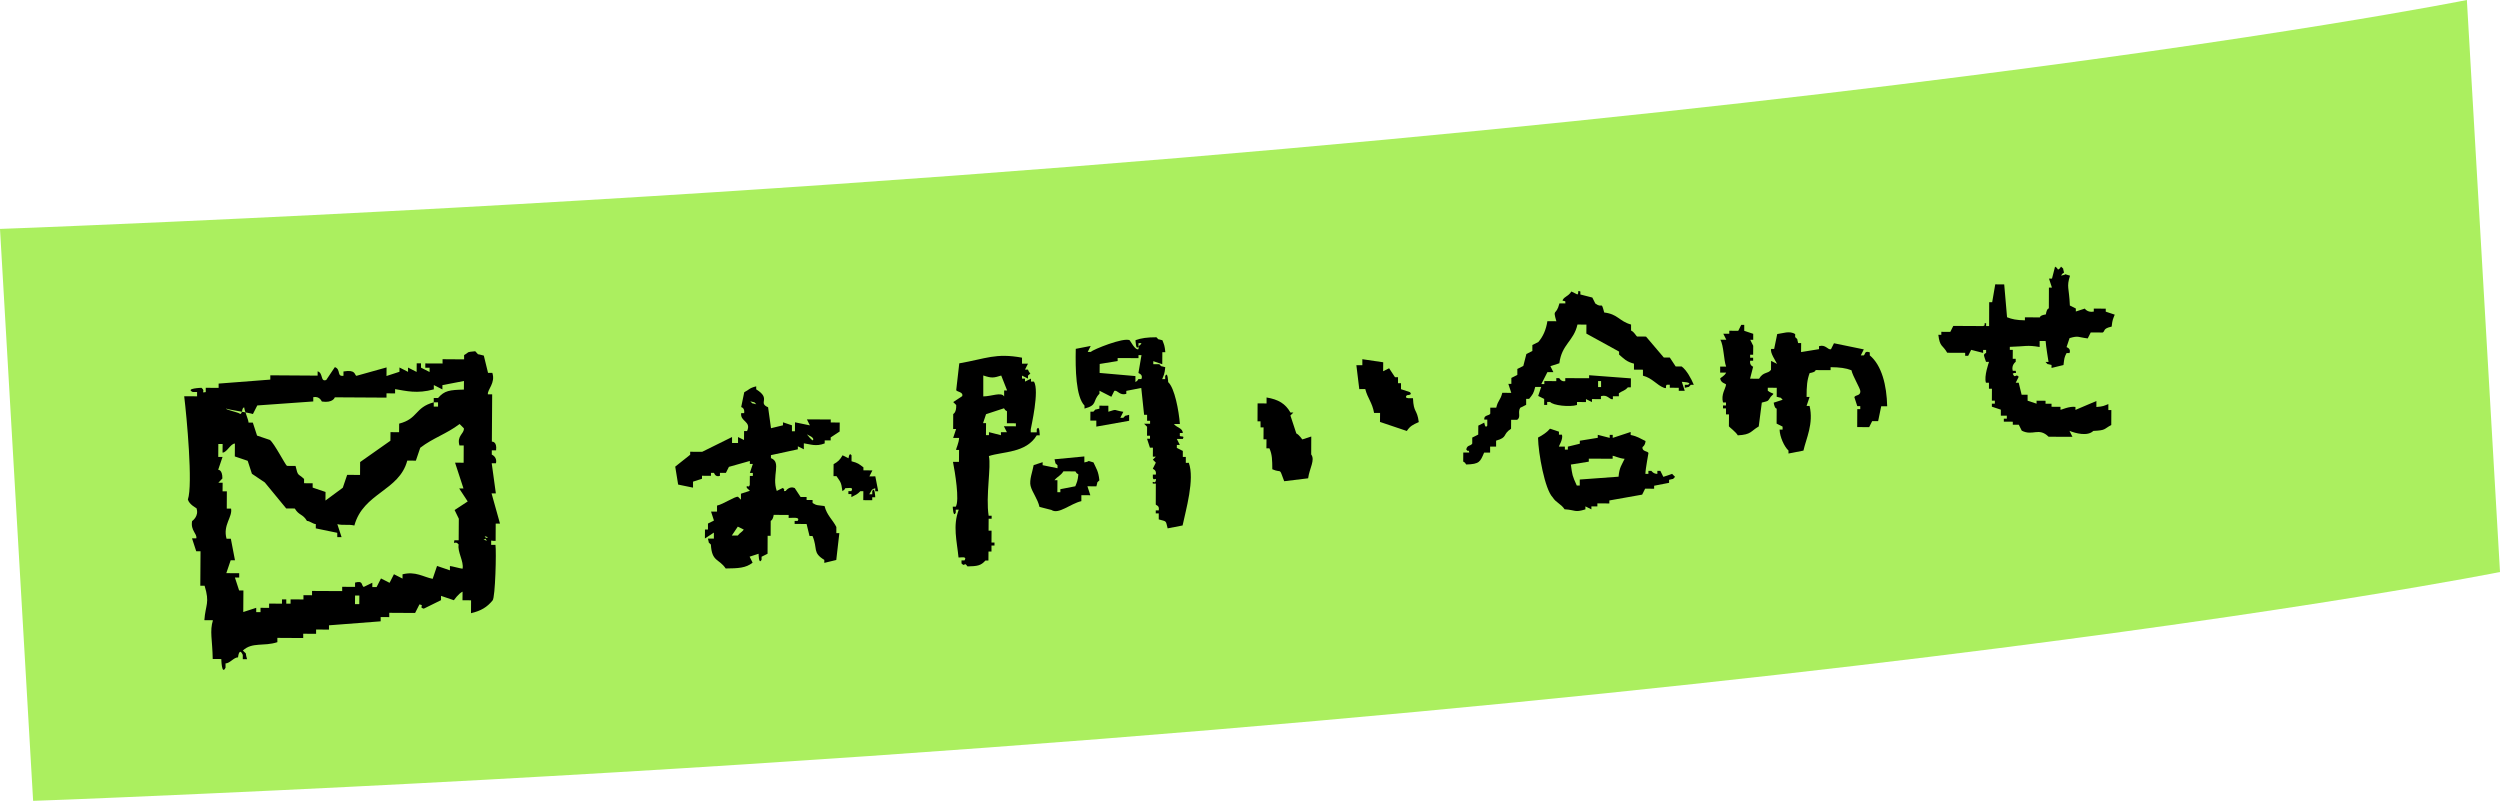 <?xml version="1.0" encoding="utf-8"?>
<!-- Generator: Adobe Illustrator 23.0.4, SVG Export Plug-In . SVG Version: 6.00 Build 0)  -->
<svg version="1.1" id="レイヤー_1" xmlns="http://www.w3.org/2000/svg" xmlns:xlink="http://www.w3.org/1999/xlink" x="0px"
	 y="0px" viewBox="0 0 326 105" enable-background="new 0 0 326 105" xml:space="preserve">
<g>
	<path fill="#ABEF5F" d="M0,29.85c0,0,4.53-0.14,22.5-0.94C222.65,19.91,321.68,0,321.68,0L326,74.59c0,0-99.03,19.91-299.18,28.9
		c-17.97,0.81-22.5,0.94-22.5,0.94L0,29.85z"/>
	<g>
		<path fill-rule="evenodd" clip-rule="evenodd" d="M272.24,44.13c0.13-0.26,0.26-0.52,0.39-0.78c0.52,0,1.04,0,1.56,0.01
			c0.34-0.16-0.03-0.52,1.17-0.77c0.1-0.92,0.17-0.96,0.4-1.56c-0.39-0.13-0.78-0.26-1.17-0.39c0-0.13,0-0.26,0-0.39
			c-0.52,0-1.04,0-1.56-0.01c0,0.13,0,0.26,0,0.39c-0.84,0.16-1.17-0.39-1.17-0.39c-0.39,0.13-0.78,0.26-1.17,0.38
			c0-0.13,0-0.26,0-0.39c-0.26-0.13-0.52-0.26-0.78-0.39c-0.1-2.41-0.46-2.37,0.02-3.89c-1.13-0.3-0.08-0.21-1.17-0.01
			c0.33-0.44-0.05-0.06,0.39-0.39c-0.23-0.78,0.06-0.33-0.39-0.78c-0.33,0.44,0.05,0.06-0.39,0.39c-0.33-0.44,0.05-0.06-0.39-0.39
			c-0.13,0.52-0.26,1.04-0.4,1.56c-0.13,0-0.26,0-0.39,0c0.13,0.39,0.26,0.78,0.38,1.17c-0.13,0-0.26,0-0.39,0
			c0,0.91-0.01,1.82-0.01,2.72c0,0.01-0.26-0.05-0.39,0.78c-0.85,0.14-0.74,0.37-0.78,0.39c-0.65,0-1.3-0.01-1.95-0.01
			c0,0.13,0,0.26,0,0.39c-1.11-0.02-1.67-0.14-2.33-0.4c-0.12-1.43-0.25-2.86-0.37-4.28c-0.39,0-0.78,0-1.17-0.01
			c-0.13,0.78-0.27,1.56-0.4,2.33c-0.13,0-0.26,0-0.39,0c0,1.04-0.01,2.08-0.01,3.11c-0.13,0-0.26,0-0.39,0c0-0.13,0-0.26,0-0.39
			c-0.54,0.09,0.13,0.21-0.39,0.39c-1.3-0.01-2.59-0.01-3.89-0.02c-0.13,0.26-0.26,0.52-0.39,0.78c-0.39,0-0.78,0-1.17-0.01
			c0,0.13,0,0.26,0,0.39c-0.13,0-0.26,0-0.39,0c0.2,1.64,0.55,1.27,1.16,2.34c0.78,0,1.56,0.01,2.34,0.01c0,0.13,0,0.26,0,0.39
			c0.13,0,0.26,0,0.39,0c0.13-0.26,0.26-0.52,0.39-0.78c0.52,0.13,1.04,0.26,1.56,0.4c0-0.13,0-0.26,0-0.39c0.13,0,0.26,0,0.39,0
			c0,0.13,0,0.26,0,0.39c-0.45,0.21-0.27,0.36-0.01,1.17c0.13,0,0.26,0,0.39,0c0,0-0.69,1.9-0.4,2.72c0.13,0,0.26,0,0.39,0
			c0,0.26,0,0.52,0,0.78c0.13,0,0.26,0,0.39,0c0,0.52,0,1.04-0.01,1.56c0.13,0,0.26,0,0.39,0c0,0.13,0,0.26,0,0.39
			c-0.13,0-0.26,0-0.39,0c0,0.13,0,0.26,0,0.39c0.39,0.13,0.78,0.26,1.17,0.39c0,0.26,0,0.52,0,0.78c0.26,0,0.52,0,0.78,0
			c0,0.13,0,0.26,0,0.39c-0.13,0-0.26,0-0.39,0c0,0.13,0,0.26,0,0.39c0.39,0,0.78,0,1.17,0.01c0,0.13,0,0.26,0,0.39
			c0.26,0,0.52,0,0.78,0c0.13,0.26,0.26,0.52,0.39,0.78c1.45,0.74,2.19-0.49,3.5,0.79c1.04,0,2.08,0.01,3.11,0.01
			c-0.13-0.26-0.26-0.52-0.39-0.78c0.78,0.32,2.36,0.75,3.11,0.01c1.68-0.08,1.32-0.23,2.34-0.77c0-0.65,0.01-1.3,0.01-1.95
			c-0.13,0-0.26,0-0.39,0c0-0.26,0-0.52,0-0.78c-0.6,0.23-0.63,0.31-1.56,0.38c0-0.26,0-0.52,0-0.78c-0.91,0.39-1.82,0.77-2.73,1.16
			c0-0.13,0-0.26,0-0.39c-0.79-0.12-1.88,0.4-1.95,0.38c0-0.13,0-0.26,0-0.39c-0.39,0-0.78,0-1.17-0.01c0-0.13,0-0.26,0-0.39
			c-0.26,0-0.52,0-0.78,0c0-0.13,0-0.26,0-0.39c-0.39,0-0.78,0-1.17-0.01c0,0.13,0,0.26,0,0.39c-0.39-0.13-0.78-0.26-1.17-0.39
			c0-0.26,0-0.52,0-0.78c-0.26,0-0.52,0-0.78,0c-0.13-0.52-0.25-1.04-0.38-1.56c-0.13,0-0.26,0-0.39,0
			c0.13-0.26,0.26-0.52,0.39-0.78c-0.42-0.48-0.43,0.33-0.78-0.39c0.34-0.29,0.51,0.15,0.39-0.39c-0.13,0-0.26,0-0.39,0
			c-0.21-0.76,0.39-1.17,0.39-1.17c0-0.13,0-0.26,0-0.39c-0.13,0-0.26,0-0.39,0c0-0.39,0-0.78,0.01-1.17c-0.13,0-0.26,0-0.39,0
			c0-0.13,0-0.26,0-0.39c2.02-0.05,2.24-0.27,3.89,0.02c0-0.26,0-0.52,0-0.78c0.26,0,0.52,0,0.78,0c0.03,0.61,0.38,2.73,0.38,2.73
			c-0.13,0-0.26,0-0.39,0c0.44,0.44,0,0.17,0.78,0.39c0,0.13,0,0.26,0,0.39c0.52-0.13,1.04-0.25,1.56-0.38
			c0.11-0.9,0.1-0.98,0.4-1.56c0.13,0,0.26,0,0.39,0c0.22-0.63-0.38-0.74-0.39-0.78c0.13-0.39,0.26-0.78,0.39-1.17
			C271.06,43.74,270.93,43.97,272.24,44.13z"/>
		<path fill-rule="evenodd" clip-rule="evenodd" d="M219.29,47.79c-0.26,0-0.52,0-0.78,0c-0.26-0.39-0.52-0.78-0.77-1.17
			c-0.26,0-0.52,0-0.78,0c-0.77-0.91-1.55-1.82-2.32-2.73c-0.39,0-0.78,0-1.17-0.01c-0.14-0.08-0.33-0.56-0.78-0.78
			c0-0.26,0-0.52,0-0.78c-1.54-0.42-1.71-1.36-3.5-1.57c-0.43-1.6-0.18-0.45-1.16-1.17c-0.13-0.26-0.26-0.52-0.39-0.78
			c-0.52-0.13-1.04-0.26-1.56-0.4c0-0.13,0-0.26,0-0.39c-0.51-0.2-0.11,0.17-0.39,0.39c-0.26-0.13-0.52-0.26-0.78-0.39
			c-0.43,0.68-0.87,0.59-1.17,1.16c0.48,0.27,0.32-0.16,0.39,0.39c-0.26,0-0.52,0-0.78,0c-0.44,1.73-0.91,0.57-0.4,2.33
			c-0.39,0-0.78,0-1.17-0.01c-0.18,1.16-0.58,2.02-1.18,2.72c-0.26,0.13-0.52,0.26-0.78,0.39c0,0.26,0,0.52,0,0.78
			c-0.26,0.13-0.52,0.26-0.78,0.39c-0.13,0.52-0.26,1.04-0.4,1.56c-0.26,0.13-0.52,0.26-0.78,0.39c0,0.26,0,0.52,0,0.78
			c-0.26,0.13-0.52,0.26-0.78,0.39c0,0.26,0,0.52,0,0.78c-0.13,0-0.26,0-0.39,0c0.13,0.39,0.26,0.78,0.38,1.17
			c-0.39,0-0.78,0-1.17-0.01c-0.27,1.06-0.53,0.88-0.79,1.94c-0.26,0-0.52,0-0.78,0c0,0.26,0,0.52,0,0.78
			c-0.12,0.29-0.87,0.15-0.78,0.78c0.13,0,0.26,0,0.39,0c0,0.26,0,0.52,0,0.78c-0.29,0.47-0.39-0.39-0.39-0.39
			c-0.26,0.13-0.52,0.26-0.78,0.39c0,0.39,0,0.78-0.01,1.17c-0.26,0.13-0.52,0.26-0.78,0.39c0,0.26,0,0.52,0,0.78
			c-0.22,0.37-0.67,0.14-0.78,0.78c0.34,0.44,0.29-0.15,0.39,0.39c-0.26,0-0.52,0-0.78,0c0,0.39,0,0.78-0.01,1.17
			c0.44,0.33,0.06-0.05,0.39,0.39c1.75-0.05,1.82-0.35,2.34-1.55c0.26,0,0.52,0,0.78,0c0-0.26,0-0.52,0-0.78c0.26,0,0.52,0,0.78,0
			c0-0.26,0-0.52,0-0.78c1.58-0.45,0.78-0.79,1.95-1.55c0-0.39,0-0.78,0.01-1.17c0.26,0,0.52,0,0.78,0c0.55-0.34,0.04-0.96,0.4-1.56
			c0.26-0.13,0.52-0.26,0.78-0.39c0-0.26,0-0.52,0-0.78c0.13,0,0.26,0,0.39,0c0.45-0.57,0.58-0.68,0.79-1.55c0.26,0,0.52,0,0.78,0
			c-0.13,0.39-0.26,0.78-0.39,1.17c0.26,0.13,0.52,0.26,0.78,0.39c0,0.26,0,0.52,0,0.78c0.13,0,0.26,0,0.39,0c0-0.13,0-0.26,0-0.39
			c0.13,0,0.26,0,0.39,0c0.34,0.46,2.57,0.7,3.5,0.4c0-0.13,0-0.26,0-0.39c0.39,0,0.78,0,1.17,0.01c0-0.13,0-0.26,0-0.39
			c0.26,0.13,0.52,0.26,0.78,0.39c0-0.13,0-0.26,0-0.39c0.39,0,0.78,0,1.17,0.01c0-0.13,0-0.26,0-0.39c0.9-0.26,1.08,0.48,1.56,0.4
			c0-0.13,0-0.26,0-0.39c0.26,0,0.52,0,0.78,0c0-0.13,0-0.26,0-0.39c0.5-0.35,0.76-0.3,1.17-0.77c0.13,0,0.26,0,0.39,0
			c0-0.39,0-0.78,0.01-1.17c-1.82-0.14-3.63-0.28-5.45-0.41c0,0.13,0,0.26,0,0.39c-1.04,0-2.08-0.01-3.11-0.01c0,0.13,0,0.26,0,0.39
			c-0.54,0.12-0.78-0.39-0.78-0.39c-0.13,0-0.26,0-0.39,0c0,0.13,0,0.26,0,0.39c-0.52,0-1.04,0-1.56-0.01c0,0.13,0,0.26,0,0.39
			c-0.13,0-0.26,0-0.39,0c0.26-0.52,0.52-1.04,0.79-1.55c0.26,0,0.52,0,0.78,0c-0.13-0.26-0.26-0.52-0.39-0.78
			c0.39-0.13,0.78-0.26,1.17-0.38c0.31-2.49,1.88-2.88,2.36-5.05c0.39,0,0.78,0,1.17,0.01c0,0.39,0,0.78-0.01,1.17
			c1.42,0.78,2.85,1.57,4.27,2.35c0,0.13,0,0.26,0,0.39c0.67,0.56,0.93,0.92,1.94,1.18c0,0.26,0,0.52,0,0.78
			c0.39,0,0.78,0,1.17,0.01c0,0.26,0,0.52,0,0.78c1.22,0.31,1.8,1.22,2.72,1.57c0.52,0.19,0.11-0.17,0.39-0.39c0.13,0,0.26,0,0.39,0
			c0,0.13,0,0.26,0,0.39c0.39,0,0.78,0,1.17,0.01c0,0.13,0,0.26,0,0.39c0.26,0,0.52,0,0.78,0c-0.13-0.39-0.26-0.78-0.38-1.17
			c0,0,1.51,0.06,0.78,0.39c-0.13,0-0.26,0-0.39,0c0,0.13,0,0.26,0,0.39c0.78-0.23,0.33,0.06,0.78-0.39c0.13,0,0.26,0,0.39,0
			C220.54,49.36,219.92,48.25,219.29,47.79z M208.39,49.69c0.13,0,0.26,0,0.39,0c0,0.26,0,0.52,0,0.78c-0.13,0-0.26,0-0.39,0
			C208.39,50.21,208.39,49.95,208.39,49.69z"/>
		<path fill-rule="evenodd" clip-rule="evenodd" d="M243.82,46.34c0-0.13,0-0.26,0-0.39c-0.72-0.25-0.55,0.22-0.78,0.39
			c-0.13,0-0.26,0-0.39,0c0.13-0.26,0.26-0.52,0.39-0.78c-1.3-0.27-2.59-0.53-3.89-0.8c-0.13,0.26-0.26,0.52-0.39,0.78
			c-0.44,0.11-0.68-0.66-1.56-0.4c0,0.13,0,0.26,0,0.39c-0.78,0.13-1.56,0.25-2.34,0.38c0-0.39,0-0.78,0.01-1.17
			c-0.13,0-0.26,0-0.39,0c-0.23-0.78,0.06-0.33-0.39-0.78c0-0.13,0-0.26,0-0.39c-0.71-0.49-1.67-0.08-2.34-0.01
			c-0.13,0.65-0.27,1.3-0.4,1.94c-0.13,0-0.26,0-0.39,0c-0.18,0.46,0.61,1.61,0.77,1.95c-0.26-0.13-0.52-0.26-0.78-0.39
			c0,0.39,0,0.78-0.01,1.17c-0.43,0.56-0.98,0.2-1.56,1.16c-0.39,0-0.78,0-1.17-0.01c0.13-0.52,0.26-1.04,0.4-1.56
			c0,0-0.49-0.15-0.39-0.78c0.13,0,0.26,0,0.39,0c0-0.13,0-0.26,0-0.39c-0.13,0-0.26,0-0.39,0c0-0.13,0-0.26,0-0.39
			c0.13,0,0.26,0,0.39,0c0-0.39,0-0.78,0.01-1.17c-0.13-0.26-0.26-0.52-0.39-0.78c0.13,0,0.26,0,0.39,0c0-0.26,0-0.52,0-0.78
			c-0.39-0.13-0.78-0.26-1.17-0.39c0-0.26,0-0.52,0-0.78c-0.13,0-0.26,0-0.39,0c-0.13,0.26-0.26,0.52-0.39,0.78
			c-0.39,0-0.78,0-1.17-0.01c0,0.13,0,0.26,0,0.39c-0.26,0-0.52,0-0.78,0c0.13,0.26,0.26,0.52,0.39,0.78c-0.26,0-0.52,0-0.78,0
			c0.46,0.76,0.44,2.69,0.76,3.51c-0.26,0-0.52,0-0.78,0c0,0.26,0,0.52,0,0.78c0.26,0,0.52,0,0.78,0c-0.22,0.46-0.69,0.61-0.78,0.78
			c0.13,0.62,0.69,0.61,0.77,0.78c-0.07,0.54-0.68,1.3-0.4,2.33c0.13,0,0.26,0,0.39,0c0,0.13,0,0.26,0,0.39c-0.13,0-0.26,0-0.39,0
			c0,0.13,0,0.26,0,0.39c0.13,0,0.26,0,0.39,0c0,0.26,0,0.52,0,0.78c0.13,0,0.26,0,0.39,0c0,0.52,0,1.04-0.01,1.56
			c0.04,0.08,0.9,0.72,1.16,1.17c1.77-0.09,1.66-0.54,2.73-1.16c0.13-1.04,0.27-2.07,0.4-3.11c0.92-0.25,0.73-0.11,1.17-0.77
			c0.63-0.6,0.3-0.24-0.39-0.78c0-0.13,0-0.26,0-0.39c0.39,0,0.78,0,1.17,0.01c0,0.39,0,0.78-0.01,1.17
			c0.78,0.24,0.34-0.05,0.78,0.39c-0.39,0.13-0.78,0.26-1.17,0.38c0.14,0.84,0.38,0.75,0.39,0.78c0,0.65-0.01,1.3-0.01,1.95
			c0.26,0.13,0.52,0.26,0.78,0.39c0,0.13,0,0.26,0,0.39c-0.13,0-0.26,0-0.39,0c0.02,0.94,0.62,2.25,1.16,2.73c0,0.13,0,0.26,0,0.39
			c0.65-0.13,1.3-0.25,1.95-0.38c0.34-1.54,1.35-3.51,0.8-5.83c-0.13,0-0.26,0-0.39,0c0.13-0.39,0.26-0.78,0.39-1.17
			c-0.13,0-0.26,0-0.39,0c0-1.4,0.06-2.21,0.4-3.11c0.85-0.14,0.74-0.37,0.78-0.39c0.65,0,1.3,0.01,1.95,0.01c0-0.13,0-0.26,0-0.39
			c1.2,0.01,2,0.12,2.72,0.4c0.17,0.79,1.14,2.33,1.16,2.73c0.02,0.64-0.63,0.45-0.78,0.78c0.13,0.39,0.26,0.78,0.38,1.17
			c0.13,0,0.26,0,0.39,0c0,0.13,0,0.26,0,0.39c-0.13,0-0.26,0-0.39,0c0,0.78-0.01,1.56-0.01,2.34c0.52,0,1.04,0,1.56,0.01
			c0.13-0.26,0.26-0.52,0.39-0.78c0.26,0,0.52,0,0.78,0c0.13-0.65,0.27-1.3,0.4-1.94c0.26,0,0.52,0,0.78,0
			C246.03,50.25,245.38,47.64,243.82,46.34z"/>
		<path fill-rule="evenodd" clip-rule="evenodd" d="M154.63,60.36c0-0.26,0-0.52,0-0.78c-0.13,0-0.26,0-0.39,0c0-0.26,0-0.52,0-0.78
			c-0.26-0.13-0.52-0.26-0.78-0.39c0-0.13,0-0.26,0-0.39c0.13,0,0.26,0,0.39,0c-0.13-0.26-0.26-0.52-0.39-0.78c0.26,0,0.52,0,0.78,0
			c0.26-0.48-0.22-0.25-0.39-0.39c0-0.13,0-0.26,0-0.39c0.13,0,0.26,0,0.39,0c-0.04-0.67-0.77-0.66-1.16-1.17c0.26,0,0.52,0,0.78,0
			c-0.14-1.73-0.68-4.69-1.53-5.46c0,0-0.05-1.51-0.39-0.78c0,0.13,0,0.26,0,0.39c-0.13,0-0.26,0-0.39,0
			c0.23-0.59,0.31-0.63,0.4-1.56c-0.78-0.24-0.34,0.05-0.78-0.39c-0.26,0-0.52,0-0.78,0c0-0.13,0-0.26,0-0.39
			c0.39,0.13,0.78,0.26,1.17,0.39c0-0.52,0-1.04,0.01-1.56c0.13,0,0.26,0,0.39,0c-0.09-0.92-0.16-0.96-0.38-1.56
			c-0.78-0.24-0.34,0.05-0.78-0.39c-1.2,0-2,0.11-2.73,0.38c0,0,0.05,1.51,0.39,0.78c0-0.13,0-0.26,0-0.39c0.13,0,0.26,0,0.39,0
			c-0.33,0.44,0.05,0.06-0.39,0.39c0,0.13,0,0.26,0,0.39c-0.42,0.22-1.09-1.14-1.16-1.17c-0.84-0.37-4.74,1.21-5.07,1.53
			c-0.13,0-0.26,0-0.39,0c0.13-0.26,0.26-0.52,0.39-0.78c-0.65,0.13-1.3,0.25-1.95,0.38c-0.06,2.67,0.01,6.25,1.14,7.4
			c0,0.13,0,0.26,0,0.39c1.75-0.46,1-0.98,1.95-1.94c0-0.13,0-0.26,0-0.39c0.52,0.26,1.04,0.52,1.55,0.79
			c0.13-0.26,0.26-0.52,0.39-0.78c0.44-0.11,0.68,0.66,1.56,0.4c0-0.13,0-0.26,0-0.39c0.65-0.13,1.3-0.25,1.95-0.38
			c0.12,1.17,0.25,2.34,0.37,3.5c0.13,0,0.26,0,0.39,0c0,0.26,0,0.52,0,0.78c0.13,0,0.26,0,0.39,0c0,0.13,0,0.26,0,0.39
			c-0.26,0-0.52,0-0.78,0l0.39,0.39c0,0.39,0,0.78-0.01,1.17c0.13,0,0.26,0,0.39,0c0,0.13,0,0.26,0,0.39c-0.13,0-0.26,0-0.39,0
			c0.13,0.39,0.26,0.78,0.38,1.17c0.13,0,0.26,0,0.39,0c0,0.39,0,0.78-0.01,1.17c0.13,0,0.26,0,0.39,0l-0.39,0.39l0.39,0.39
			c-0.13,0.26-0.26,0.52-0.39,0.78c0.02,0.09,0.5,0.14,0.39,0.78c-0.13,0-0.26,0-0.39,0c0,0.13,0,0.26,0,0.39
			c0.08,0.54,0.49-0.15,0.39,0.39c-0.1,0.54-0.51-0.15-0.39,0.39c0.13,0,0.26,0,0.39,0c0,0.91-0.01,1.82-0.01,2.72
			c0.04,0.15,0.51,0.09,0.39,0.78c-0.13,0-0.26,0-0.39,0c0,0.13,0,0.26,0,0.39c0.13,0,0.26,0,0.39,0c0,0.26,0,0.52,0,0.78
			c1.06,0.3,0.89,0.1,1.16,1.17c0.65-0.13,1.3-0.25,1.95-0.38c0.41-1.97,1.6-6.02,0.81-8.17C154.89,60.36,154.76,60.36,154.63,60.36
			z M148.84,49.43c-0.13,0-0.26,0-0.39,0c-0.33,0.44,0.05,0.06-0.39,0.39c0-0.26,0-0.52,0-0.78c-1.56-0.14-3.11-0.27-4.67-0.41
			c0-0.39,0-0.78,0.01-1.17c0.78-0.13,1.56-0.25,2.34-0.38c0-0.13,0-0.26,0-0.39c0.91,0,1.82,0.01,2.72,0.01c0-0.13,0-0.26,0-0.39
			c0.13,0,0.26,0,0.39,0c-0.13,0.78-0.27,1.56-0.4,2.33C148.46,48.68,149.1,48.82,148.84,49.43z"/>
		<path fill-rule="evenodd" clip-rule="evenodd" d="M129.3,69.2c-0.13,0-0.26,0-0.39,0c0-0.52,0-1.04,0.01-1.56
			c0.13,0,0.26,0,0.39,0c0-0.13,0-0.26,0-0.39c-0.13,0-0.26,0-0.39,0c-0.4-2.55,0.35-6.4,0.03-7.78c1.85-0.61,4.83-0.37,6.24-2.7
			c0.13,0,0.26,0,0.39,0c0,0-0.01-1.5-0.39-0.78c0,0.13,0,0.26,0,0.39c-0.26,0-0.52,0-0.78,0c0-0.13,0-0.26,0-0.39
			c0.05-0.37,1.15-5.03,0.42-6.23c-0.13,0-0.26,0-0.39,0c0-0.13,0-0.26,0-0.39c-0.26,0.13-0.52,0.26-0.78,0.39c0-0.13,0-0.26,0-0.39
			c-0.13,0-0.26,0-0.39,0c0-0.13,0-0.26,0-0.39c0.26,0.13,0.52,0.26,0.78,0.39c0-0.13,0-0.26,0-0.39c0.53-0.5,0.26-0.04,0-0.78
			c-0.13,0-0.26,0-0.39,0c0.13-0.26,0.26-0.52,0.39-0.78c-0.26,0-0.52,0-0.78,0c0-0.26,0-0.52,0-0.78
			c-3.44-0.63-4.68,0.13-8.18,0.74c-0.13,1.17-0.27,2.33-0.4,3.5c0.08,0.22,0.97,0.23,0.78,0.78c-0.39,0.26-0.78,0.52-1.17,0.77
			l0.39,0.39c0.04,1.01-0.39,1.15-0.39,1.17c0,0.65-0.01,1.3-0.01,1.95c0.13,0,0.26,0,0.39,0c-0.13,0.39-0.26,0.78-0.39,1.17
			c0.26,0,0.52,0,0.78,0c-0.04,0.69-0.41,1.4-0.4,1.56c0.13,0,0.26,0,0.39,0c0,0.52,0,1.04-0.01,1.56c-0.26,0-0.52,0-0.78,0
			c0.25,1.28,0.88,5.04,0.36,5.84c-0.13,0-0.26,0-0.39,0c0,0,0.05,1.51,0.39,0.78c0-0.13,0-0.26,0-0.39c0.13,0,0.26,0,0.39,0
			c-0.8,2.12-0.24,4.08-0.03,6.23c0.18,0.05,1.2-0.23,0.78,0.39c-0.13,0-0.26,0-0.39,0c0,0.13,0,0.26,0,0.39
			c0.53,0.55,0.28-0.32,0.78,0.39c1.28-0.03,1.75-0.09,2.34-0.77c0.13,0,0.26,0,0.39,0c0-0.39,0-0.78,0.01-1.17
			c0.13,0,0.26,0,0.39,0c0-0.26,0-0.52,0-0.78c0.13,0,0.26,0,0.39,0c0-0.13,0-0.26,0-0.39c-0.13,0-0.26,0-0.39,0
			C129.29,70.24,129.29,69.72,129.3,69.2z M128.22,48.96c1.14,0.39,1.39,0.3,2.34,0.01c0.26,0.65,0.51,1.3,0.77,1.95
			c-0.13,0-0.26,0-0.39,0c0,0.26,0,0.52,0,0.78c-0.36-0.62-1.64-0.01-2.72-0.01C128.21,50.77,128.21,49.86,128.22,48.96z
			 M128.19,55.18c0.13-0.39,0.26-0.78,0.39-1.17c0.78-0.26,1.56-0.51,2.34-0.77c0.33,0.44-0.05,0.06,0.39,0.39
			c0,0.52,0,1.04-0.01,1.56c0.39,0,0.78,0,1.17,0.01c0,0.13,0,0.26,0,0.39c-0.52,0-1.04,0-1.56-0.01c0.13,0.26,0.26,0.52,0.39,0.78
			c-0.26,0-0.52,0-0.78,0c0,0.13,0,0.26,0,0.39c-0.52-0.13-1.04-0.26-1.56-0.4c0,0.13,0,0.26,0,0.39c-0.13,0-0.26,0-0.39,0
			c0-0.52,0-1.04,0.01-1.56C128.45,55.18,128.32,55.18,128.19,55.18z"/>
		<path fill-rule="evenodd" clip-rule="evenodd" d="M178.03,50.73c0.31,1.22,0.91,1.75,1.15,3.12c0.26,0,0.52,0,0.78,0
			c0,0.39,0,0.78-0.01,1.17c1.17,0.39,2.33,0.79,3.5,1.18c0.42-0.65,0.83-0.84,1.56-1.16c-0.23-1.75-0.67-1.13-0.76-3.12
			c-0.08-0.02-1.32,0.16-0.78-0.39c0,0,0.78,0,0.39-0.39c-0.39-0.13-0.78-0.26-1.17-0.39c0-0.26,0-0.52,0-0.78
			c-0.13,0-0.26,0-0.39,0c0-0.26,0-0.52,0-0.78c-0.13,0-0.26,0-0.39,0c-0.26-0.39-0.52-0.78-0.77-1.17
			c-0.26,0.13-0.52,0.26-0.78,0.39c0-0.39,0-0.78,0.01-1.17c-0.91-0.13-1.82-0.27-2.72-0.4c0,0.26,0,0.52,0,0.78
			c-0.26,0-0.52,0-0.78,0c0.13,1.04,0.25,2.08,0.38,3.12C177.51,50.73,177.77,50.73,178.03,50.73z"/>
		<path fill-rule="evenodd" clip-rule="evenodd" d="M109.06,68.72c-0.47-0.94-1.23-1.51-1.54-2.73c-0.87-0.13-1.02-0.04-1.56-0.4
			c0-0.13,0-0.26,0-0.39c-0.26,0-0.52,0-0.78,0c0-0.13,0-0.26,0-0.39c-0.26,0-0.52,0-0.78,0c-0.26-0.39-0.52-0.78-0.77-1.17
			c-0.71-0.31-1.17,0.38-1.17,0.38c-0.54,0.11,0.09-0.11-0.39-0.39c-0.26,0.13-0.52,0.26-0.78,0.39c-0.69-1.98,0.66-3.74-0.76-4.28
			c0-0.13,0-0.26,0-0.39c1.17-0.25,2.34-0.51,3.51-0.76c0-0.13,0-0.26,0-0.39c0.26,0.13,0.52,0.26,0.78,0.39c0-0.26,0-0.52,0-0.78
			c0.83,0.11,1.59,0.46,2.72,0.01c0-0.13,0-0.26,0-0.39c0.26,0,0.52,0,0.78,0c0-0.13,0-0.26,0-0.39c0.39-0.26,0.78-0.52,1.17-0.77
			c0-0.39,0-0.78,0.01-1.17c-0.39,0-0.78,0-1.17-0.01c0-0.13,0-0.26,0-0.39c-1.04,0-2.08-0.01-3.11-0.01
			c0.13,0.26,0.26,0.52,0.39,0.78c-0.65-0.13-1.3-0.27-1.94-0.4c0,0.39,0,0.78-0.01,1.17c-0.13,0-0.26,0-0.39,0
			c0-0.26,0-0.52,0-0.78c-0.39-0.13-0.78-0.26-1.17-0.39c0,0.13,0,0.26,0,0.39c-0.52,0.13-1.04,0.25-1.56,0.38
			c-0.13-0.91-0.25-1.82-0.38-2.73c-1.39-0.59,0.47-1.09-1.55-2.34c0-0.13,0-0.26,0-0.39c-0.95,0.24-0.86,0.41-1.56,0.77
			c-0.13,0.65-0.27,1.3-0.4,1.94c0,0,0.49,0.07,0.39,0.78c-0.13,0-0.26,0-0.39,0c-0.16,1.13,1.36,1.05,0.77,2.34
			c-0.13,0-0.26,0-0.39,0c0,0.39,0,0.78-0.01,1.17c-0.26-0.13-0.52-0.26-0.78-0.39c0,0.26,0,0.52,0,0.78c-0.26,0-0.52,0-0.78,0
			c0-0.26,0-0.52,0-0.78c-1.3,0.64-2.6,1.29-3.9,1.93c-0.52,0-1.04,0-1.56-0.01c0,0.13,0,0.26,0,0.39c-0.65,0.52-1.3,1.03-1.95,1.55
			c0.13,0.78,0.25,1.56,0.38,2.34c0.65,0.13,1.3,0.27,1.94,0.4c0-0.26,0-0.52,0-0.78c0.39-0.13,0.78-0.26,1.17-0.38
			c0-0.13,0-0.26,0-0.39c0.39,0,0.78,0,1.17,0.01c0-0.13,0-0.26,0-0.39c0.13,0,0.26,0,0.39,0c0.04,0.01,0.15,0.61,0.78,0.39
			c0-0.13,0-0.26,0-0.39c0.26,0,0.52,0,0.78,0c0.13-0.26,0.26-0.52,0.39-0.78c0.91-0.26,1.82-0.51,2.73-0.77c0,0.13,0,0.26,0,0.39
			c0.13,0,0.26,0,0.39,0c-0.13,0.39-0.26,0.78-0.39,1.17c0.13,0,0.26,0,0.39,0c0,0.13,0,0.26,0,0.39c-0.13,0-0.26,0-0.39,0
			c0,0.39,0,0.78-0.01,1.17c-0.14,0.53-0.48-0.16-0.39,0.39L97.79,64c-0.39,0.13-0.78,0.26-1.17,0.38c0,0.26,0,0.52,0,0.78
			l-0.39-0.39c-0.41-0.04-1.92,0.98-2.73,1.16c0,0.26,0,0.52,0,0.78c-0.26,0-0.52,0-0.78,0c0.13,0.39,0.26,0.78,0.38,1.17
			c-0.26,0.13-0.52,0.26-0.78,0.39c0,0.13,0,0.26,0,0.39c0,0.13,0,0.26,0,0.39c-0.13,0-0.26,0-0.39,0c0,0.39,0,0.78-0.01,1.17
			c0.39-0.26,0.78-0.52,1.17-0.77c0,0.26,0,0.52,0,0.78c-0.26,0-0.52,0-0.78,0c0.23,0.78-0.06,0.33,0.39,0.78
			c0.12,2.28,1.05,1.81,1.93,3.12c1.6-0.02,2.62-0.04,3.51-0.76c-0.13-0.26-0.26-0.52-0.39-0.78c0.39-0.13,0.78-0.26,1.17-0.38
			c0,0,0.01,1.5,0.39,0.78c0-0.13,0-0.26,0-0.39c0.26-0.13,0.52-0.26,0.78-0.39c0-0.78,0.01-1.56,0.01-2.34c0.13,0,0.26,0,0.39,0
			c0-0.65,0.01-1.3,0.01-1.95c0,0,0.29-0.08,0.39-0.78c0.65,0,1.3,0.01,1.95,0.01c0,0.13,0,0.26,0,0.39
			c0.21,0.03,1.61-0.22,1.17,0.39c-0.13,0-0.26,0-0.39,0c0,0.13,0,0.26,0,0.39c0.52,0,1.04,0,1.56,0.01
			c0.13,0.52,0.25,1.04,0.38,1.56c0.13,0,0.26,0,0.39,0c0.71,1.68-0.04,2.16,1.54,3.12c0,0.13,0,0.26,0,0.39
			c0.52-0.13,1.04-0.25,1.56-0.38c0.13-1.17,0.27-2.33,0.4-3.5c-0.13,0-0.26,0-0.39,0C109.06,69.24,109.06,68.98,109.06,68.72z
			 M106,57.42c0,0-0.12,0.06-0.78-0.78C105.32,56.73,106.28,57.04,106,57.42z M96.21,69.83c-0.26,0-0.52,0-0.78,0
			c0.26-0.39,0.52-0.78,0.78-1.16c0.26,0.13,0.52,0.26,0.78,0.39C96.69,69.45,96.51,69.44,96.21,69.83z M97.84,52.33
			c0.78,0.24,0.34-0.05,0.78,0.39C97.85,52.48,98.29,52.77,97.84,52.33z"/>
		<path fill-rule="evenodd" clip-rule="evenodd" d="M164.38,55.73c0.13,0,0.26,0,0.39,0c0,0.52,0,1.04-0.01,1.56
			c0.13,0,0.26,0,0.39,0c0,0.39,0,0.78-0.01,1.17c0.13,0,0.26,0,0.39,0c0.37,0.82,0.37,1.54,0.38,2.73
			c1.33,0.58,0.82-0.36,1.55,1.56c1.04-0.13,2.08-0.25,3.12-0.38c0.18-1.32,0.94-2.39,0.4-3.11c0-0.78,0.01-1.56,0.01-2.34
			c-0.39,0.13-0.78,0.26-1.17,0.38c-0.05-0.03-0.38-0.59-0.78-0.78c-0.26-0.78-0.51-1.56-0.77-2.34l0.39-0.39c-0.13,0-0.26,0-0.39,0
			c-0.65-1.15-1.56-1.7-3.11-1.96c0,0.26,0,0.52,0,0.78c-0.39,0-0.78,0-1.17-0.01c0,0.78-0.01,1.56-0.01,2.34c0.13,0,0.26,0,0.39,0
			C164.38,55.21,164.38,55.47,164.38,55.73z"/>
		<path fill-rule="evenodd" clip-rule="evenodd" d="M146.48,54.48c-0.13,0-0.26,0-0.39,0c0.13-0.26,0.26-0.52,0.39-0.78
			c-1.35-0.22-0.73-0.4-1.95-0.01c0-0.26,0-0.52,0-0.78c-0.39,0-0.78,0-1.17-0.01c0,0.13,0,0.26,0,0.39
			c-0.78,0.23-0.33-0.06-0.78,0.39c-0.13,0-0.26,0-0.39,0c0,0.39,0,0.78-0.01,1.17c0.26,0,0.52,0,0.78,0c0,0.26,0,0.52,0,0.78
			c1.43-0.25,2.86-0.51,4.28-0.76c0-0.26,0-0.52,0-0.78C146.49,54.33,146.93,54.04,146.48,54.48z"/>
		<path fill-rule="evenodd" clip-rule="evenodd" d="M216.9,62.18c-0.13-0.26-0.26-0.52-0.39-0.78c-0.13,0-0.26,0-0.39,0
			c0,0.13,0,0.26,0,0.39c-0.51,0.02-0.78-0.39-0.78-0.39c-0.13,0-0.26,0-0.39,0c0,0.13,0,0.26,0,0.39c-0.13,0-0.26,0-0.39,0
			c0.02-0.73,0.41-2.69,0.4-2.72c-0.08-0.26-0.89-0.18-0.77-0.78c0,0,0.35-0.2,0.39-0.78c-0.72-0.33-1.01-0.6-1.94-0.79
			c0-0.13,0-0.26,0-0.39c-0.78,0.26-1.56,0.51-2.34,0.77c0-0.13,0-0.26,0-0.39c-0.13,0-0.26,0-0.39,0c0,0.13,0,0.26,0,0.39
			c-0.52-0.13-1.04-0.26-1.56-0.4c0,0.13,0,0.26,0,0.39c-0.78,0.13-1.56,0.25-2.34,0.38c0,0.13,0,0.26,0,0.39
			c-0.52,0.13-1.04,0.25-1.56,0.38c0,0.13,0,0.26,0,0.39c-0.13,0-0.26,0-0.39,0c0-0.13,0-0.26,0-0.39c-0.26,0-0.52,0-0.78,0
			c-0.04-0.04,0.59-0.97,0.4-1.56c-0.13,0-0.26,0-0.39,0c0-0.13,0-0.26,0-0.39c-0.39-0.13-0.78-0.26-1.17-0.39
			c-0.38,0.47-1.01,0.88-1.56,1.16c0.04,2.08,0.89,6.75,1.91,7.79c0.46,0.73,1.09,0.84,1.55,1.56c1.47,0.09,1.28,0.46,2.72,0.01
			c0-0.13,0-0.26,0-0.39c0.26,0.13,0.52,0.26,0.78,0.39c0-0.13,0-0.26,0-0.39c0.26,0,0.52,0,0.78,0c0-0.13,0-0.26,0-0.39
			c0.52,0,1.04,0,1.56,0.01c0-0.13,0-0.26,0-0.39c1.43-0.25,2.86-0.51,4.28-0.76c0.13-0.26,0.26-0.52,0.39-0.78
			c0.39,0,0.78,0,1.17,0.01c0-0.13,0-0.26,0-0.39c0.65-0.13,1.3-0.25,1.95-0.38c0-0.13,0-0.26,0-0.39c0.78-0.23,0.33,0.06,0.78-0.39
			l-0.39-0.39C217.68,61.93,217.29,62.06,216.9,62.18z M211.06,62.16c-1.69,0.12-3.37,0.24-5.06,0.37c0,0.26,0,0.52,0,0.78
			c-0.13,0-0.26,0-0.39,0c-0.6-1.33-0.57-1.31-0.77-2.73c0.78-0.13,1.56-0.25,2.34-0.38c0-0.13,0-0.26,0-0.39
			c1.04,0,2.08,0.01,3.11,0.01c0-0.13,0-0.26,0-0.39c0.16-0.01,0.86,0.35,1.56,0.4C211.46,60.67,211.17,60.92,211.06,62.16z"/>
		<path fill-rule="evenodd" clip-rule="evenodd" d="M113.37,62.12c0.13-0.26,0.26-0.52,0.39-0.78c-0.39,0-0.78,0-1.17-0.01
			c0-0.13,0-0.26,0-0.39c-0.6-0.44-0.67-0.56-1.55-0.79c0-0.26,0-0.52,0-0.78c-0.32-0.45-0.39,0.39-0.39,0.39
			c-0.26-0.13-0.52-0.26-0.78-0.39c-0.35,0.6-0.57,0.82-1.17,1.16c0,0.52,0,1.04-0.01,1.56c0.13,0,0.26,0,0.39,0
			c0.49,0.75,0.62,0.73,0.77,1.95c0.44-0.33,0.06,0.05,0.39-0.39c0.22,0.06,1.16-0.25,0.78,0.39c-0.13,0-0.26,0-0.39,0
			c0,0.13,0,0.26,0,0.39c0.13,0,0.26,0,0.39,0c0,0.13,0,0.26,0,0.39c0.57-0.3,0.74-0.32,1.17-0.77c0.13,0,0.26,0,0.39,0
			c0,0.39,0,0.78-0.01,1.17c0.39,0,0.78,0,1.17,0.01c0-0.13,0-0.26,0-0.39c0.13,0,0.26,0,0.39,0c0,0-0.05-1.51-0.39-0.78
			c0,0.13,0,0.26,0,0.39c-0.13,0-0.26,0-0.39,0c0.31-0.41,0.19-0.63,0.78-0.78c0,0.13,0,0.26,0,0.39c0.13,0,0.26,0,0.39,0
			c-0.13-0.65-0.25-1.3-0.38-1.95C113.89,62.13,113.63,62.12,113.37,62.12z"/>
		<path fill-rule="evenodd" clip-rule="evenodd" d="M141.4,60.3c0-0.26,0-0.52,0-0.78c-1.3,0.12-2.6,0.25-3.89,0.37
			c0.23,0.78-0.06,0.33,0.39,0.78c0,0.13,0,0.26,0,0.39c-0.65-0.13-1.3-0.27-1.94-0.4c0-0.13,0-0.26,0-0.39
			c-0.39,0.13-0.78,0.26-1.17,0.38c-0.13,0.79-0.6,1.95-0.4,2.72c0.22,0.85,0.92,1.67,1.16,2.73c0.52,0.13,1.04,0.26,1.56,0.4
			c0.93,0.63,2.48-0.83,3.9-1.15c0-0.26,0-0.52,0-0.78c0.39,0,0.78,0,1.17,0.01c-0.13-0.39-0.26-0.78-0.38-1.17
			c0.39,0,0.78,0,1.17,0.01c0.24-0.78-0.05-0.34,0.39-0.78c-0.13-1.24-0.39-1.48-0.77-2.34C141.44,60,142.48,60.09,141.4,60.3z
			 M140.22,63.41c-0.65,0.13-1.3,0.25-1.95,0.38c0,0.13,0,0.26,0,0.39c-0.13,0-0.26,0-0.39,0c0-0.52,0-1.04,0.01-1.56
			c-0.13,0-0.26,0-0.39,0c0.41-0.51,0.8-0.57,1.17-1.16c0.52,0,1.04,0,1.56,0.01c0.33,0.44-0.05,0.06,0.39,0.39
			C140.52,62.77,140.45,62.81,140.22,63.41z"/>
	</g>
	<path fill-rule="evenodd" clip-rule="evenodd" d="M64.63,70.53c0-0.75,0.01-1.5,0.01-2.25c0.19,0,0.37,0,0.56,0
		c-0.37-1.31-0.73-2.62-1.1-3.94c0.19,0,0.37,0,0.56,0c-0.18-1.31-0.36-2.62-0.54-3.93c0.19,0,0.37,0,0.56,0
		c0.18-0.85-0.55-1.12-0.55-1.13c0-0.19,0-0.37,0-0.56c0.19,0,0.37,0,0.56,0c0.15-1.2-0.55-1.13-0.55-1.13
		c0.01-2.06,0.03-4.12,0.04-6.17c-0.19,0-0.37,0-0.56,0c-0.08-0.63,1.02-1.47,0.58-2.8c-0.19,0-0.37,0-0.56,0
		c-0.18-0.75-0.36-1.5-0.55-2.25c-1.12-0.34-0.48,0.07-1.12-0.57c-1.29,0.14-0.64,0.04-1.45,0.5c0,0.19,0,0.37,0,0.56
		c-0.94-0.01-1.87-0.01-2.81-0.02c0,0.19,0,0.37,0,0.56c-0.75,0-1.5-0.01-2.25-0.01c0,0.19,0,0.37,0,0.56c0.19,0,0.37,0,0.56,0
		c0,0.19,0,0.37,0,0.56c-0.37-0.19-0.75-0.38-1.12-0.57c0-0.19,0-0.37,0-0.56c-0.19,0-0.37,0-0.56,0c0,0.37,0,0.75-0.01,1.12
		c-0.37-0.19-0.75-0.38-1.12-0.57c0,0.19,0,0.37,0,0.56c-0.37-0.19-0.75-0.38-1.12-0.57c0,0.19,0,0.37,0,0.56
		c-0.56,0.18-1.12,0.37-1.69,0.55c0-0.37,0-0.75,0.01-1.12c-1.31,0.37-2.62,0.73-3.94,1.1c-0.27-0.14-0.05-0.85-1.68-0.57
		c0,0.19,0,0.37,0,0.56c-0.91,0.14-0.3-0.83-1.12-1.13c-0.38,0.56-0.76,1.12-1.13,1.68c-0.79,0.29-0.36-0.91-1.12-1.13
		c0,0.19,0,0.37,0,0.56c-2.06-0.01-4.12-0.03-6.17-0.04c0,0.19,0,0.37,0,0.56c-2.25,0.17-4.49,0.35-6.74,0.52c0,0.19,0,0.37,0,0.56
		c-0.56,0-1.12-0.01-1.68-0.01c0,0.19,0,0.37,0,0.56c-0.78,0.13,0.07-0.08-0.56-0.56c0,0-2.18,0.07-1.13,0.55c0.19,0,0.37,0,0.56,0
		c0,0.19,0,0.37,0,0.56c-0.56,0-1.12-0.01-1.68-0.01c0.33,2.72,1.15,11.53,0.48,13.47c0.18,0.65,1.12,1.13,1.12,1.13
		c0.37,1.05-0.57,1.68-0.57,1.68c-0.22,1.24,0.68,1.64,0.55,2.25c-0.19,0-0.37,0-0.56,0c0.18,0.56,0.37,1.13,0.55,1.69
		c0.19,0,0.37,0,0.56,0c-0.01,1.5-0.02,2.99-0.03,4.49c0.19,0,0.37,0,0.56,0c0.7,2.28,0.12,2.43-0.03,4.49c0.37,0,0.75,0,1.12,0.01
		c-0.45,1.43-0.07,2.57-0.03,5.05c0.37,0,0.75,0,1.12,0.01c0,0,0.04,2.17,0.55,1.13c0-0.19,0-0.37,0-0.56
		c0.56,0,1.07-0.79,1.63-0.79c0,0,0.14-1.39,0.62-0.32c0,0.19,0,0.37,0,0.56c0.19,0,0.37,0,0.56,0c-0.33-1.12,0.08-0.48-0.55-1.13
		c1.23-1.14,2.7-0.5,4.5-1.09c0-0.19,0-0.37,0-0.56c1.12,0.01,2.25,0.01,3.37,0.02c0-0.19,0-0.37,0-0.56c0.56,0,1.12,0.01,1.68,0.01
		c0-0.19,0-0.37,0-0.56c0.56,0,1.12,0.01,1.68,0.01c0-0.19,0-0.37,0-0.56c2.25-0.17,4.49-0.35,6.74-0.52c0-0.19,0-0.37,0-0.56
		c0.37,0,0.75,0,1.12,0.01c0-0.19,0-0.37,0-0.56c1.12,0.01,2.25,0.01,3.37,0.02c0.19-0.37,0.38-0.75,0.57-1.12
		c0.77,0.17-0.2,0.34,0.56,0.56c0.75-0.37,1.5-0.74,2.25-1.11c0-0.19,0-0.37,0-0.56c0.56,0.19,1.12,0.38,1.68,0.57
		c0,0,0.59-0.87,1.13-1.12c0,0.37,0,0.75-0.01,1.12c0.37,0,0.75,0,1.12,0.01c0,0.56-0.01,1.12-0.01,1.68
		c1.32-0.31,2.1-0.79,2.82-1.67c0.35-0.39,0.5-6.43,0.37-7.24c-0.19,0-0.37,0-0.56,0c0-0.19,0-0.37,0-0.56
		C64.26,70.53,64.44,70.53,64.63,70.53z M29.48,53.28c0.56,0.19,2.94,0.52,3.5,0.71c0.19-0.37,0.38-0.75,0.57-1.12
		c2.43-0.17,4.87-0.34,7.3-0.52c0-0.19,0-0.37,0-0.56c0.86-0.16,1.09,0.56,1.12,0.57c1.48,0.22,1.69-0.55,1.69-0.55
		c2.24,0.01,4.49,0.03,6.74,0.04c0-0.19,0-0.37,0-0.56c0.37,0,0.75,0,1.12,0.01c0-0.19,0-0.37,0-0.56c1.42,0.23,2.86,0.64,5.05,0.03
		c0-0.19,0-0.37,0-0.56c0.37,0.19,0.75,0.38,1.12,0.57c0-0.19,0-0.37,0-0.56c0.94-0.18,1.87-0.36,2.81-0.54c0,0.37,0,0.75-0.01,1.12
		c-1.85,0.05-2.53,0.12-3.37,1.1c-0.19,0-0.37,0-0.56,0c0,0.19,0,0.37,0,0.56c0.19,0,0.37,0,0.56,0c0,0.19,0,0.37,0,0.56
		c-0.19,0-0.37,0-0.56,0c0-0.19,0-0.37,0-0.56c-2.5,0.68-2.02,2.14-4.51,2.78c0,0.37,0,0.75-0.01,1.12c-0.37,0-0.75,0-1.12-0.01
		c0,0.37,0,0.75-0.01,1.12c-1.32,0.93-2.63,1.85-3.95,2.78c0,0.56-0.01,1.12-0.01,1.68c-0.56,0-1.12-0.01-1.68-0.01
		c-0.19,0.56-0.38,1.12-0.57,1.68c-0.75,0.56-1.5,1.11-2.26,1.67c0-0.37,0-0.75,0.01-1.12c-0.56-0.19-1.12-0.38-1.68-0.57
		c0-0.19,0-0.37,0-0.56c-0.37,0-0.75,0-1.12-0.01c0-0.19,0-0.37,0-0.56c-0.82-0.76-0.78-0.28-1.11-1.69c-0.37,0-0.75,0-1.12-0.01
		c-0.21-0.13-1.65-2.94-2.22-3.38c-0.56-0.19-1.12-0.38-1.68-0.57c-0.18-0.56-0.37-1.12-0.55-1.69c-0.19,0-0.37,0-0.56,0
		c0-0.37-0.56-1.61-0.56-1.98c-0.37,0-0.18,0.86-0.56,0.85C31.3,53.8,29.48,53.47,29.48,53.28z M46.85,78.78c-0.19,0-0.37,0-0.56,0
		c0-0.37,0-0.75,0.01-1.12c0.19,0,0.37,0,0.56,0C46.86,78.03,46.86,78.41,46.85,78.78z M59.28,66.51c0.18,0.38,0.37,0.75,0.55,1.13
		c-0.01,0.94-0.01,1.87-0.02,2.81c-0.19,0-0.37,0-0.56,0c-0.13,0.78,0.09-0.07,0.56,0.56c-0.19,0.93,0.7,2.21,0.51,3.15
		c-0.19,0-1.46-0.35-1.65-0.35c0,0.19,0,0.37,0,0.56c-0.56-0.19-1.12-0.38-1.68-0.57c-0.19,0.56-0.38,1.12-0.57,1.68
		c-1.2-0.23-2.23-1.02-3.93-0.59c0,0.19,0,0.37,0,0.56c-0.37-0.19-0.75-0.38-1.12-0.57c-0.19,0.37-0.38,0.75-0.57,1.12
		c-0.37-0.19-0.75-0.38-1.12-0.57c-0.19,0.37-0.38,0.75-0.57,1.12c-0.19,0-0.37,0-0.56,0c0-0.19,0-0.37,0-0.56
		c-0.38,0.18-0.75,0.37-1.13,0.55c-0.36-0.28-0.04-0.86-1.12-0.57c0,0.19,0,0.37,0,0.56c-0.56,0-1.12-0.01-1.68-0.01
		c0,0.19,0,0.37,0,0.56c-1.31-0.01-2.62-0.02-3.93-0.02c0,0.19,0,0.37,0,0.56c-0.37,0-0.75,0-1.12-0.01c0,0.19,0,0.37,0,0.56
		c-0.56,0-1.12-0.01-1.68-0.01c0,0.19,0,0.37,0,0.56c-0.19,0-0.37,0-0.56,0c0-0.19,0-0.37,0-0.56c-0.19,0-0.37,0-0.56,0
		c0,0.19,0,0.37,0,0.56c-0.56,0-1.12-0.01-1.68-0.01c0,0.19,0,0.37,0,0.56c-0.37,0-0.75,0-1.12-0.01c0,0.19,0,0.37,0,0.56
		c-0.19,0-0.37,0-0.56,0c0-0.19,0-0.37,0-0.56c-0.56,0.18-1.12,0.37-1.69,0.55c0.01-0.94,0.01-1.87,0.02-2.81c-0.19,0-0.37,0-0.56,0
		c-0.18-0.56-0.37-1.12-0.55-1.69c0.19,0,0.37,0,0.56,0c0-0.19,0-0.37,0-0.56c-0.56,0-1.12-0.01-1.68-0.01
		c0.19-0.56,0.38-1.12,0.57-1.68c0.19,0,0.37,0,0.56,0c-0.18-0.94-0.36-1.87-0.54-2.81c-0.19,0-0.37,0-0.56,0
		c-0.5-1.8,0.8-2.82,0.59-3.93c-0.19,0-0.37,0-0.56,0c0-0.75,0.01-1.5,0.01-2.25c-0.19,0-0.37,0-0.56,0c0-0.37,0-0.75,0.01-1.12
		c-0.19,0-0.37,0-0.56,0L29,62.39c0.01-1.17-0.55-1.13-0.55-1.13c0.19-0.56,0.38-1.12,0.57-1.68c-0.19,0-0.37,0-0.56,0
		c0-0.56,0.01-1.12,0.01-1.68c0.19,0,0.37,0,0.56,0c0,0.37,0,0.75-0.01,1.12c0.56,0,1.05-1.19,1.61-1.18c0,0.56-0.01,1.12-0.01,1.68
		c0.56,0.19,1.12,0.38,1.68,0.57c0.18,0.56,0.37,1.13,0.55,1.69c0.56,0.38,1.12,0.76,1.68,1.13c0.93,1.13,1.86,2.26,2.79,3.39
		c0.37,0,0.75,0,1.12,0.01c0.56,0.94,1.04,0.68,1.59,1.62c0.37,0,0.77,0.4,1.15,0.41c0,0.19,0,0.37,0,0.56
		c0.93,0.19,1.87,0.39,2.8,0.58c0,0.19,0,0.37,0,0.56c0.19,0,0.37,0,0.56,0c-0.18-0.56-0.37-1.12-0.55-1.69
		c0.75,0.19,1.47-0.01,2.22,0.18c1.16-4.27,5.85-4.5,6.9-8.47c0.37,0,0.75,0,1.12,0.01c0.19-0.56,0.38-1.12,0.57-1.68
		c1.69-1.3,3.43-1.8,5.13-3.1l0.56,0.56c0.06,0.74-0.94,0.92-0.58,2.24c0.19,0,0.37,0,0.56,0c0,0.75-0.01,1.5-0.01,2.25
		c-0.37,0-0.75,0-1.12-0.01c0.37,1.12,0.73,2.25,1.1,3.37c-0.19,0-0.37,0-0.56,0c0.37,0.56,0.74,1.13,1.11,1.69
		C60.41,65.77,59.84,66.14,59.28,66.51z M63.19,69.9c1.12,0.34-0.31-0.02,0.32,0.62C62.39,70.18,63.82,70.55,63.19,69.9z"/>
</g>
</svg>
